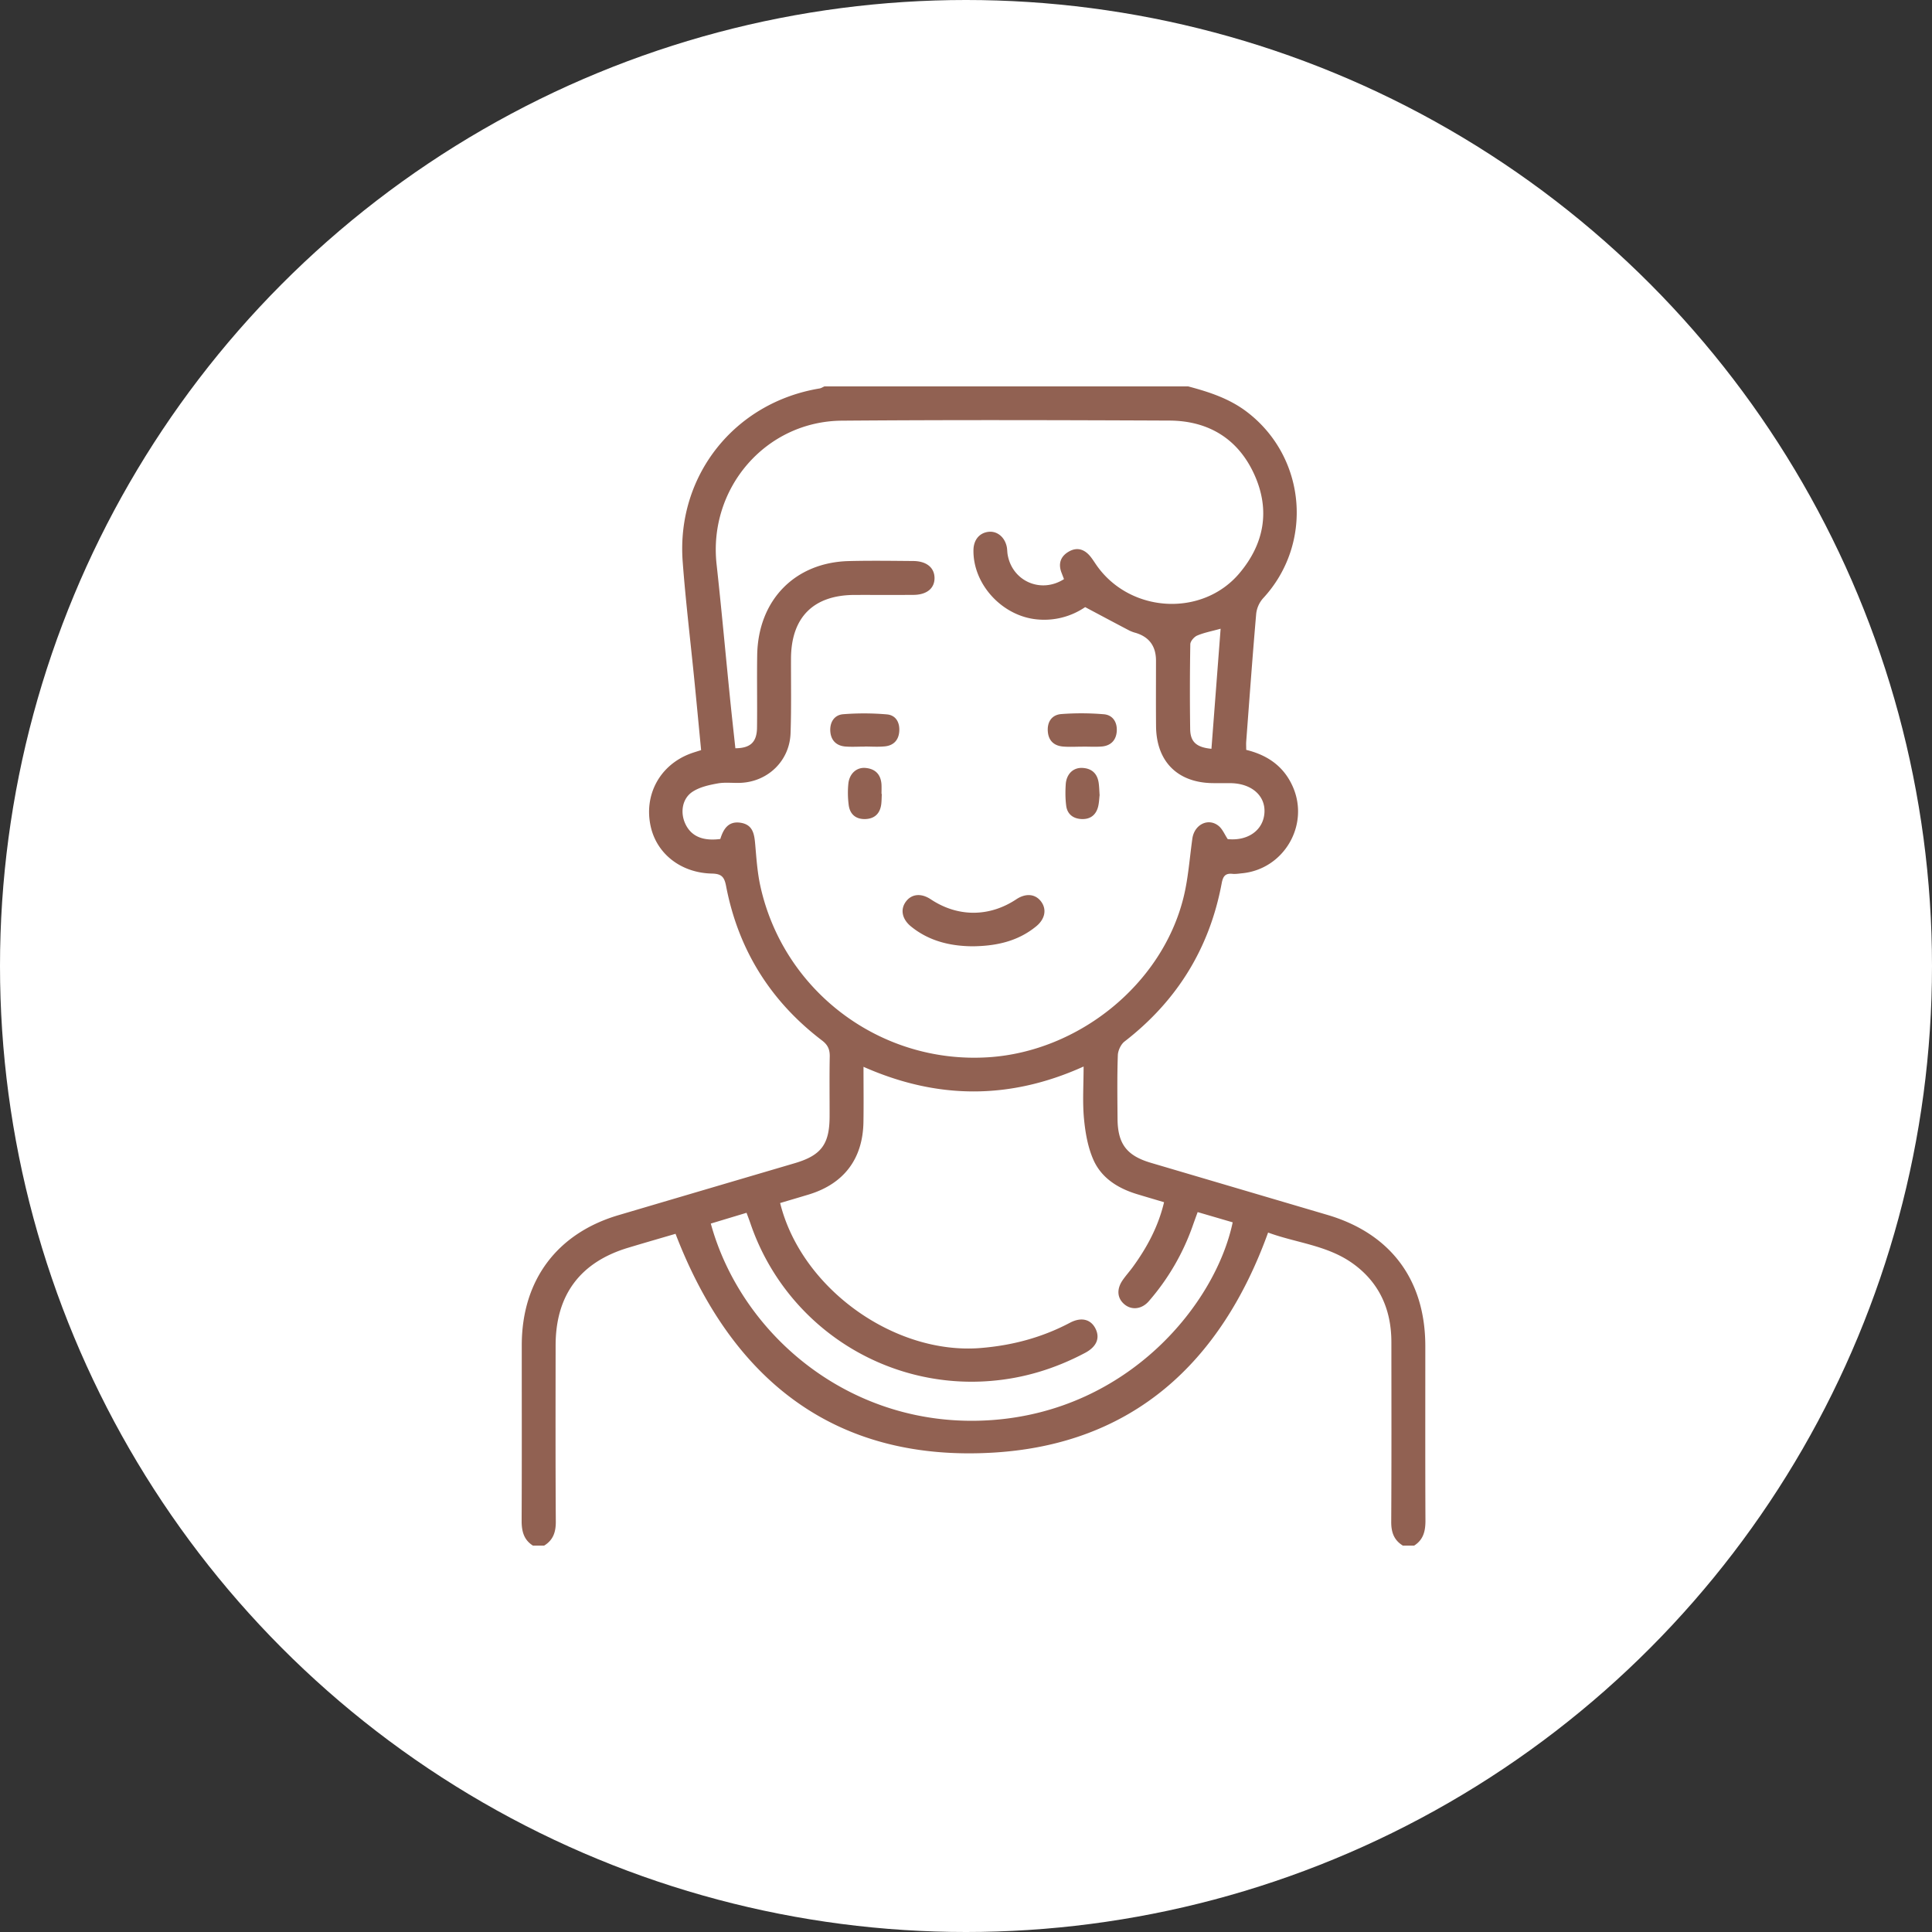 <svg width="100" height="100" fill="none" xmlns="http://www.w3.org/2000/svg"><rect width="100%" height="100%" fill="#333333" stroke="none"/><circle cx="50" cy="50" r="50" fill="#fff"/><g clip-path="url(#a)"><path d="M61.502 20c1.09.29 2.148.633 3.065 1.34 3.053 2.353 3.424 6.815.802 9.636a1.45 1.45 0 0 0-.35.806c-.19 2.197-.349 4.397-.515 6.597-.01.134 0 .267 0 .434 1.098.268 1.949.848 2.416 1.916.864 1.977-.46 4.25-2.613 4.47-.175.017-.352.048-.525.03-.378-.037-.483.147-.549.497-.631 3.366-2.316 6.084-5.024 8.18-.192.147-.343.47-.35.716-.039 1.092-.023 2.187-.015 3.28.007 1.303.474 1.917 1.731 2.287l9.128 2.693c3.275.964 5.07 3.362 5.071 6.788.001 3.007-.007 6.015.007 9.023.003.545-.1 1-.584 1.307h-.585c-.462-.283-.605-.694-.602-1.232.018-3.103.01-6.207.008-9.309-.002-1.69-.633-3.094-2.02-4.077-1.316-.933-2.929-1.054-4.361-1.585-2.447 6.77-7.04 10.95-14.189 11.388-8.223.502-13.572-3.751-16.482-11.323-.807.237-1.629.473-2.448.72-2.489.746-3.757 2.45-3.759 5.051-.003 3.046-.01 6.09.01 9.135.002.538-.14.95-.603 1.232h-.582c-.483-.306-.587-.762-.584-1.307.015-3.026.005-6.052.007-9.077.005-3.347 1.82-5.78 5.009-6.72 3.04-.898 6.082-1.794 9.124-2.69 1.365-.403 1.796-.978 1.8-2.41.003-1.034-.013-2.07.008-3.104.007-.365-.095-.605-.396-.834-2.67-2.031-4.34-4.702-4.971-8.002-.091-.473-.24-.63-.737-.64-1.609-.037-2.852-1.029-3.164-2.44-.36-1.628.467-3.162 2.033-3.76.163-.062.332-.11.577-.19-.113-1.167-.223-2.345-.34-3.521-.205-2.078-.458-4.152-.614-6.233-.332-4.449 2.681-8.234 7.079-8.964.089-.014.171-.07.257-.108h18.83Zm-6.43 9.976-.121-.315c-.188-.47-.066-.857.362-1.106.438-.257.826-.125 1.133.259.122.152.223.32.336.479 1.75 2.45 5.458 2.644 7.37.378 1.29-1.53 1.596-3.26.786-5.077-.832-1.868-2.375-2.816-4.408-2.825-5.651-.024-11.304-.04-16.957.005-3.944.032-6.915 3.502-6.483 7.431.25 2.27.455 4.544.684 6.816.09.905.192 1.81.289 2.709.78-.006 1.11-.317 1.12-1.067.016-1.25-.01-2.5.009-3.75.044-2.846 1.947-4.803 4.746-4.872 1.11-.028 2.222-.012 3.333-.003.688.006 1.095.344 1.1.879.003.536-.402.87-1.09.874-1.014.008-2.027 0-3.041.003-2.135.003-3.289 1.158-3.298 3.292-.004 1.289.022 2.578-.023 3.866-.048 1.409-1.144 2.486-2.546 2.566-.409.023-.828-.04-1.224.032-.447.08-.926.186-1.298.427-.534.345-.648 1.053-.394 1.629.293.667.898.941 1.826.82.158-.51.413-.942 1.056-.84.652.106.706.614.753 1.147.06.7.109 1.405.255 2.088 1.178 5.45 6.192 9.266 11.82 8.902 4.646-.3 8.97-3.753 10.09-8.264.248-.996.315-2.037.46-3.058.104-.73.832-1.09 1.367-.645.196.164.303.437.462.676 1.046.108 1.85-.462 1.902-1.376.05-.88-.678-1.51-1.762-1.52-.312-.003-.624.003-.936-.002-1.805-.03-2.894-1.12-2.913-2.938-.011-1.133-.003-2.265-.003-3.399 0-.748-.35-1.228-1.053-1.44a1.817 1.817 0 0 1-.328-.121c-.751-.394-1.5-.793-2.286-1.212a3.754 3.754 0 0 1-2.488.636c-1.803-.168-3.32-1.813-3.293-3.587.008-.526.303-.888.772-.945.444-.054.84.26.95.765.029.131.023.272.046.407.233 1.38 1.719 2.039 2.917 1.276h.001ZM40.38 62.27c1.097 4.424 5.92 7.863 10.374 7.503 1.636-.132 3.173-.54 4.626-1.307.61-.322 1.104-.168 1.337.333.224.482.028.918-.556 1.227-1.55.82-3.185 1.323-4.944 1.456a12.09 12.09 0 0 1-12.374-8.156c-.061-.179-.13-.356-.202-.552l-1.85.558c1.58 5.776 7.3 10.679 14.527 10.172 7.123-.5 11.602-6.032 12.486-10.236l-1.813-.53c-.1.273-.186.508-.268.742a12.009 12.009 0 0 1-2.258 3.867c-.36.418-.877.476-1.246.18-.388-.31-.44-.78-.119-1.254.164-.241.363-.458.535-.695.735-1.011 1.318-2.092 1.617-3.352-.497-.148-.942-.278-1.387-.413-.99-.3-1.852-.83-2.274-1.79-.288-.656-.417-1.408-.485-2.13-.08-.86-.019-1.731-.019-2.69-3.84 1.735-7.592 1.698-11.392.015 0 1.023.012 1.938-.003 2.854-.029 1.908-1.01 3.202-2.831 3.756-.482.146-.964.287-1.48.44l-.001.002Zm22.324-23.512.475-6.215c-.475.131-.86.203-1.212.353-.16.068-.354.293-.357.45a142.31 142.31 0 0 0-.007 4.383c.008.67.319.953 1.103 1.029h-.002Zm-9.076 9.193c.459-.373.561-.87.267-1.276-.296-.408-.794-.458-1.29-.129-1.401.93-3.032.93-4.428.002-.498-.331-.994-.283-1.292.124-.296.405-.194.903.264 1.278.952.777 2.074 1.022 3.196 1.03 1.247-.014 2.347-.266 3.283-1.029ZM44.75 38.64c.35 0 .703.027 1.048-.008.44-.042.708-.309.746-.757.041-.472-.17-.857-.636-.898a13.72 13.72 0 0 0-2.261-.009c-.466.035-.7.415-.671.88.029.465.307.754.782.792.328.026.66.004.992.004v-.004Zm11.276.004c.331 0 .662.02.992-.004.473-.037.753-.323.785-.788.032-.465-.2-.843-.667-.882a13.834 13.834 0 0 0-2.204-.01c-.491.038-.74.408-.696.912.04.478.332.735.8.77.328.026.66.005.991.005l-.001-.003Zm-10.399 2.452c0-.155.006-.312 0-.467-.025-.527-.306-.834-.826-.88-.46-.043-.834.288-.89.811-.037.363-.03.74.017 1.103.063.498.387.756.888.73.471-.025.74-.302.798-.772.02-.173.019-.349.028-.525h-.015Zm11.241-.57c-.069-.498-.372-.763-.863-.779-.47-.015-.81.328-.843.857-.024.368-.022.743.025 1.106.054.414.337.649.753.681.44.035.758-.161.886-.592.064-.22.067-.458.09-.64-.017-.247-.02-.442-.048-.634v.001Z" fill="#916152"/></g><defs><clipPath id="a"><path fill="#fff" transform="translate(27 20)" d="M0 0h46.781v60H0z"/></clipPath></defs></svg>